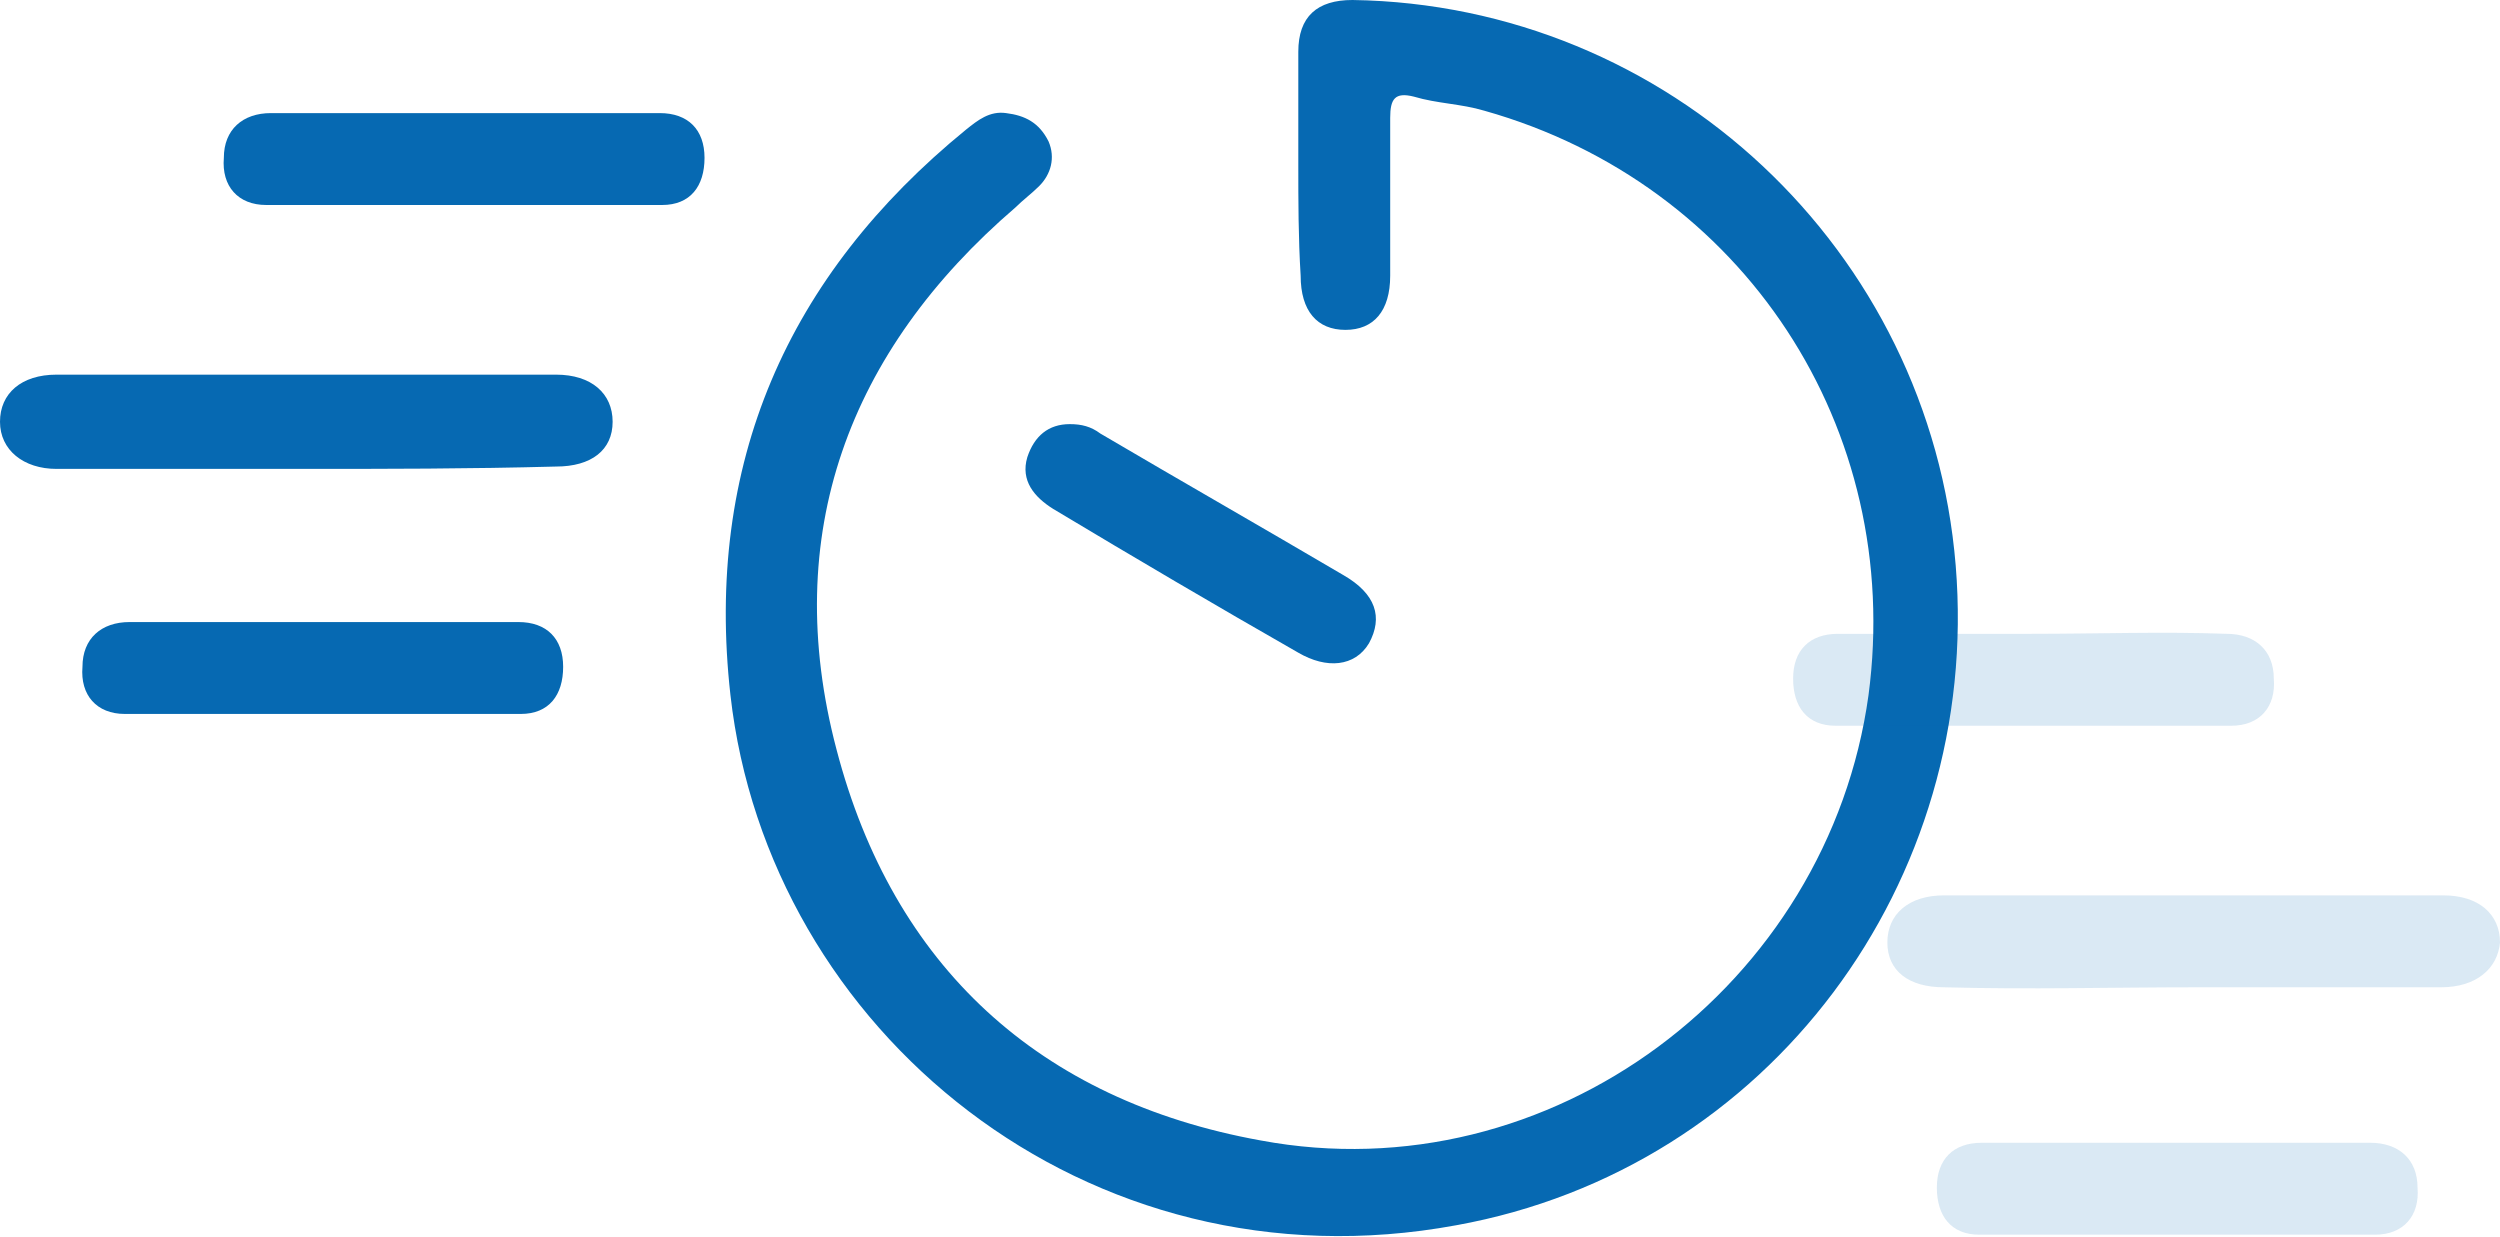 <?xml version="1.0" encoding="utf-8"?>
<!-- Generator: Adobe Illustrator 24.1.0, SVG Export Plug-In . SVG Version: 6.00 Build 0)  -->
<svg version="1.1" xmlns="http://www.w3.org/2000/svg" xmlns:xlink="http://www.w3.org/1999/xlink" x="0px" y="0px" width="106.1px"
	 height="52.5px" viewBox="0 0 106.1 52.5" style="enable-background:new 0 0 106.1 52.5;" xml:space="preserve">
<style type="text/css">
	.st0{display:none;}
	.st1{display:inline;}
	.st2{clip-path:url(#SVGID_2_);}
	.st3{clip-path:url(#SVGID_4_);fill:#0669B2;}
	.st4{opacity:0.15;clip-path:url(#SVGID_4_);}
	.st5{clip-path:url(#SVGID_6_);fill:#0669B2;}
	.st6{clip-path:url(#SVGID_8_);}
	.st7{clip-path:url(#SVGID_10_);fill:#0669B2;}
	.st8{opacity:0.15;clip-path:url(#SVGID_10_);}
	.st9{clip-path:url(#SVGID_12_);fill:#0669B2;}
	.st10{clip-path:url(#SVGID_14_);fill:#0669B2;}
	.st11{clip-path:url(#SVGID_16_);}
	.st12{clip-path:url(#SVGID_18_);fill:#0669B2;}
	.st13{opacity:0.15;clip-path:url(#SVGID_18_);}
	.st14{clip-path:url(#SVGID_20_);fill:#0669B2;}
	.st15{clip-path:url(#SVGID_22_);fill:#0669B2;}
	.st16{clip-path:url(#SVGID_24_);}
	.st17{opacity:0.15;clip-path:url(#SVGID_26_);}
	.st18{clip-path:url(#SVGID_28_);fill:#0669B2;}
	.st19{clip-path:url(#SVGID_30_);fill:#0669B2;}
	.st20{clip-path:url(#SVGID_32_);fill:#0669B2;}
	.st21{clip-path:url(#SVGID_34_);fill:#0669B2;}
	.st22{clip-path:url(#SVGID_36_);fill:#0669B2;}
	.st23{clip-path:url(#SVGID_38_);fill:#0669B2;}
	.st24{clip-path:url(#SVGID_40_);fill:#0669B2;}
	.st25{clip-path:url(#SVGID_42_);fill:#0669B2;}
	.st26{clip-path:url(#SVGID_26_);fill:#0669B2;}
	.st27{clip-path:url(#SVGID_44_);}
	.st28{opacity:0.15;clip-path:url(#SVGID_46_);}
	.st29{clip-path:url(#SVGID_48_);fill:#0669B2;}
	.st30{clip-path:url(#SVGID_50_);fill:#0669B2;}
	.st31{clip-path:url(#SVGID_44_);fill:none;stroke:#0669B2;stroke-width:2.397;stroke-miterlimit:10;}
	.st32{clip-path:url(#SVGID_52_);fill:#0669B2;}
	.st33{clip-path:url(#SVGID_54_);fill:#FFFFFF;}
	.st34{clip-path:url(#SVGID_54_);fill:none;stroke:#0669B2;stroke-width:2.397;stroke-miterlimit:10;}
	.st35{clip-path:url(#SVGID_54_);fill:#0669B2;}
	.st36{clip-path:url(#SVGID_54_);fill:none;stroke:#0669B2;stroke-width:0.3;stroke-miterlimit:10;}
	.st37{clip-path:url(#SVGID_44_);fill:#0669B2;}
	.st38{clip-path:url(#SVGID_56_);}
	.st39{clip-path:url(#SVGID_58_);fill:#0669B2;}
	.st40{opacity:0.15;clip-path:url(#SVGID_58_);}
	.st41{clip-path:url(#SVGID_60_);fill:#0669B2;}
	.st42{clip-path:url(#SVGID_62_);fill:#0669B2;}
	.st43{clip-path:url(#SVGID_64_);fill:#0669B2;}
	.st44{clip-path:url(#SVGID_66_);}
	.st45{clip-path:url(#SVGID_68_);fill:#0669B2;}
	.st46{opacity:0.15;clip-path:url(#SVGID_68_);}
	.st47{clip-path:url(#SVGID_70_);fill:#0669B2;}
	.st48{clip-path:url(#SVGID_72_);fill:#0669B2;}
	.st49{clip-path:url(#SVGID_74_);fill:#0669B2;}
</style>
<g id="international" class="st0">
	<g class="st1">
		<defs>
			<rect id="SVGID_1_" x="-2.3" y="-30.6" width="112.3" height="103.8"/>
		</defs>
		<clipPath id="SVGID_2_">
			<use xlink:href="#SVGID_1_"  style="overflow:visible;"/>
		</clipPath>
		<g class="st2">
			<defs>
				<rect id="SVGID_3_" x="-2.3" y="-30.6" width="112.3" height="103.8"/>
			</defs>
			<clipPath id="SVGID_4_">
				<use xlink:href="#SVGID_3_"  style="overflow:visible;"/>
			</clipPath>
			<path class="st3" d="M80.6,30.4c-3.3,1.1-5.9,2.8-8.3,5.1c1.3,0.8,2.7,1.2,4,1.7c0.4,0.2,0.6-0.1,0.7-0.4
				C77.9,34.6,79,32.5,80.6,30.4 M93.5,30.4c1.7,2.2,2.8,4.4,3.6,6.8c0.1,0.3,0.3,0.4,0.6,0.3c1.2-0.5,2.4-1,3.6-1.6
				c0.3-0.2,0.4-0.4,0.1-0.6C99.3,33.1,96.8,31.5,93.5,30.4 M102.2,64.3c-1.2-0.8-2.5-1.2-3.8-1.7c-0.7-0.3-1-0.2-1.3,0.6
				c-0.7,2.1-1.6,4-2.9,5.8c-0.2,0.2-0.5,0.4-0.4,0.8C97.1,68.6,99.8,66.8,102.2,64.3 M80.4,69.6c-1.6-2.1-2.8-4.4-3.6-6.9
				c-0.1-0.4-0.2-0.7-0.7-0.5c-1.3,0.5-2.5,1-3.7,1.7c-0.4,0.2-0.3,0.4-0.1,0.7C74.6,66.9,77.2,68.7,80.4,69.6 M85.9,34.4
				c0-1.1,0-2.2,0-3.3c0-0.5,0.3-1.2-0.2-1.4c-0.5-0.3-1,0.3-1.5,0.5c-0.2,0.1-0.3,0.2-0.4,0.3c-2.2,1.8-3.5,4.3-4.6,6.9
				c-0.2,0.6,0,0.7,0.6,0.9c1.8,0.4,3.6,0.7,5.4,0.9c0.7,0.1,0.8-0.2,0.8-0.8C85.9,37.1,85.9,35.7,85.9,34.4 M88.2,34.3
				c0,1.4,0,2.8,0,4.2c0,0.6,0.1,0.8,0.8,0.8c1.8-0.2,3.6-0.4,5.4-0.7c0.8-0.2,0.8-0.5,0.5-1.1c-0.7-2-1.8-3.8-3.1-5.5
				c-0.8-0.9-1.6-1.7-2.7-2.2c-0.6-0.3-0.9-0.2-0.9,0.6C88.3,31.7,88.2,33,88.2,34.3 M88.2,65.6c0,1.1,0,2.2,0,3.3
				c0,0.6-0.3,1.4,0.2,1.7c0.5,0.2,1.2-0.3,1.7-0.7c2.6-2,3.9-4.8,5-7.7c0.2-0.5-0.1-0.6-0.5-0.7c-1.9-0.5-3.8-0.8-5.7-0.9
				c-0.7,0-0.8,0.3-0.8,0.8C88.2,62.7,88.2,64.1,88.2,65.6 M85.9,65.5c0-1.5,0-3,0-4.5c0-0.5-0.1-0.8-0.7-0.7
				c-1.9,0.2-3.8,0.4-5.6,0.8c-0.8,0.2-0.8,0.5-0.6,1.1c0.7,2,1.7,3.9,3,5.7c0.8,1.1,1.8,2,3,2.5c0.7,0.3,1,0.2,0.9-0.6
				C85.9,68.4,85.9,67,85.9,65.5 M81.5,51.3c-1.2,0-2.4,0-3.6,0c-0.5,0-0.7,0.1-0.7,0.7c0,2.2,0.4,4.4,0.8,6.6
				c0.1,0.4,0.2,0.7,0.7,0.5c2.1-0.6,4.3-0.9,6.5-0.9c0.6,0,0.7-0.4,0.7-0.9c0-1.7,0-3.4,0-5.1c0-0.6-0.2-0.9-0.8-0.9
				C83.9,51.3,82.7,51.3,81.5,51.3 M92.6,51.3c-1.2,0-2.4,0-3.6,0c-0.5,0-0.8,0.2-0.8,0.7c0,1.8,0,3.6,0,5.5c0,0.5,0.2,0.7,0.7,0.7
				c2.1,0.1,4.3,0.5,6.3,1.1c0.5,0.2,0.8,0,0.9-0.5c0.5-2.2,0.7-4.4,0.9-6.7c0-0.6-0.2-0.8-0.7-0.7C95,51.3,93.8,51.3,92.6,51.3
				 M81.5,49c1.2,0,2.4,0,3.6,0c0.6,0,0.8-0.2,0.8-0.8c0-2,0-3.9,0-5.9c0-0.6-0.2-0.8-0.8-0.9c-2.1-0.1-4.1-0.5-6.1-1
				c-0.5-0.1-0.7,0-0.8,0.5c-0.6,2.4-0.9,4.8-1,7.3c0,0.6,0.2,0.7,0.7,0.7C79.1,49,80.3,49,81.5,49 M92.6,48.9c1.2,0,2.4,0,3.6,0
				c0.4,0,0.8,0,0.7-0.6c-0.2-2.5-0.4-4.9-1-7.3c-0.1-0.3-0.2-0.5-0.6-0.4c-2.2,0.5-4.4,0.8-6.6,0.9c-0.5,0-0.6,0.3-0.6,0.8
				c0,2,0,3.9,0,5.9c0,0.7,0.3,0.8,0.8,0.8C90.2,48.9,91.4,48.9,92.6,48.9 M70.7,51.3c-1.1,0-2.1,0-3.2,0c-0.8,0-1.1,0.2-1,1
				c0.3,3.6,1.7,6.8,3.6,9.7c0.3,0.4,0.5,0.4,0.9,0.2c1.3-0.8,2.7-1.5,4.1-2c0.6-0.2,0.8-0.5,0.7-1.2c-0.5-2.3-0.8-4.6-0.9-7
				c0-0.6-0.3-0.8-0.8-0.8C73,51.3,71.8,51.3,70.7,51.3 M107.7,52.2c0.2-0.7-0.2-0.8-0.7-0.8c-2.3,0-4.6,0-6.8,0
				c-0.6,0-0.9,0.2-0.9,0.8c0,2.4-0.4,4.8-0.9,7.2c-0.1,0.6,0,0.8,0.6,1c1.5,0.5,2.9,1,4.2,1.8c0.5,0.3,0.8,0.2,1.1-0.3
				C106.2,58.9,107.3,55.7,107.7,52.2 M103.4,48.9c1.2,0,2.4,0,3.5,0c0.5,0,0.8-0.1,0.7-0.7c-0.4-3.8-1.6-7.3-3.9-10.4
				c-0.2-0.3-0.4-0.6-0.8-0.3c-1.4,0.9-2.9,1.5-4.5,2.1c-0.4,0.1-0.5,0.3-0.4,0.7c0.6,2.6,1,5.3,1,7.9c0,0.5,0.2,0.7,0.7,0.7
				C101.1,48.9,102.3,48.9,103.4,48.9 M70.5,48.9c1.2,0,2.4,0,3.6,0c0.5,0,0.7-0.2,0.8-0.7c0.1-2.6,0.4-5.2,1.1-7.7
				c0.2-0.7,0-1-0.6-1.2c-1.4-0.4-2.7-1-3.9-1.7c-0.6-0.3-0.8-0.2-1.2,0.3c-2.2,3.1-3.4,6.5-3.9,10.2c-0.1,0.6,0.1,0.8,0.7,0.8
				C68.3,48.9,69.4,48.9,70.5,48.9 M64.1,50.1c0-12.7,10.3-23,23-23c12.7,0,23,10.4,23,23.1c0,12.6-10.4,23-23,23
				C74.4,73.1,64.1,62.8,64.1,50.1"/>
			<path class="st3" d="M37.2,34c0-12.2,0-24.5,0-36.7c0-1.9,0.4-2.3,2.2-2.3c15.3,0,30.7,0,46,0c1,0,1.7,0.3,2.4,1
				c4.1,4.1,8.3,8.2,12.5,12.3c0.8,0.8,1.1,1.5,1.1,2.6c-0.1,4.1,0,8.2,0,12.3c0,1.3-0.5,1.9-1.5,2c-1,0-1.5-0.7-1.5-1.9
				c0-3.9,0-7.8,0-11.7c0-0.6-0.1-1.1-0.6-1.6c-3.8-3.8-7.6-7.5-11.4-11.3C85.8-1.8,85.3-2,84.7-2c-14.5,0-29,0-43.4,0
				c-0.9,0-1.1,0.3-1.1,1.1c0,23.3,0,46.6,0,69.9c0,0.9,0.2,1.2,1.2,1.2c8.2,0,16.4,0,24.7,0c0.5,0,0.9,0,1.4,0.1
				c0.8,0.2,1.1,0.7,1.1,1.5c0,0.8-0.5,1.1-1.2,1.3c-0.3,0-0.6,0-0.9,0c-9,0-18,0-27,0c-1.8,0-2.2-0.4-2.2-2.2
				C37.2,58.6,37.2,46.3,37.2,34"/>
			<path class="st3" d="M65.1,11.2c-5.2,0-10.4,0-15.7,0c-1.1,0-1.9-0.7-1.9-1.7c0-0.9,0.8-1.6,1.9-1.7c0.2,0,0.5,0,0.8,0
				c3.6,0,7.1,0,10.7,0c6.4,0,12.9,0,19.3,0c0.4,0,0.7,0,1.1,0c0.9,0.2,1.4,0.8,1.4,1.8c-0.1,0.9-0.6,1.5-1.6,1.6
				c-0.4,0-0.7,0-1.1,0C75,11.2,70.1,11.2,65.1,11.2"/>
			<path class="st3" d="M65,17.4c5,0,9.9,0,14.9,0c0.4,0,0.8,0,1.2,0.1c0.8,0.1,1.3,0.7,1.4,1.4c0.1,0.8-0.2,1.5-1.1,1.8
				c-0.4,0.1-0.8,0.2-1.2,0.2c-10.2,0-20.4,0-30.7,0c-0.3,0-0.6,0-1-0.1c-0.9-0.2-1.3-0.9-1.2-1.8c0.1-0.8,0.6-1.4,1.4-1.5
				c0.4-0.1,0.8,0,1.2,0C55,17.4,60,17.4,65,17.4"/>
			<path class="st3" d="M58.6,27.1c2.8,0,5.5,0,8.3,0c0.5,0,0.9,0,1.4,0.1c0.8,0.2,1.3,0.8,1.3,1.6c0,0.8-0.4,1.4-1.2,1.6
				c-0.4,0.1-0.8,0.1-1.3,0.1c-5.7,0-11.4,0-17.1,0c-1.6,0-2.5-0.6-2.5-1.8c0-1.1,0.9-1.7,2.5-1.7C52.9,27.1,55.8,27.1,58.6,27.1"/>
			<path class="st3" d="M54.9,40.8c-1.8,0-3.6,0-5.5,0c-1.2,0-1.9-0.6-2-1.6c0-1,0.7-1.8,2-1.8c3.7,0,7.4,0,11.1,0
				c1.2,0,1.9,0.7,1.9,1.7c0,1-0.7,1.7-1.9,1.7C58.7,40.8,56.8,40.8,54.9,40.8"/>
			<g class="st4">
				<g>
					<defs>
						<rect id="SVGID_5_" x="-27.6" y="-47.4" width="125.2" height="124.9"/>
					</defs>
					<clipPath id="SVGID_6_">
						<use xlink:href="#SVGID_5_"  style="overflow:visible;"/>
					</clipPath>
					<path class="st5" d="M9.4,24.4c1.4,0.5,2.1,2,1.6,3.3c-0.5,1.3-1.9,1.9-3.2,1.5c-1.4-0.5-2.1-2-1.6-3.3
						C6.7,24.5,8.1,23.9,9.4,24.4 M58.5,2C59,0.7,60.4,0,61.8,0.5c1.4,0.5,2.1,2,1.6,3.3c-0.5,1.3-1.9,1.9-3.2,1.5
						C58.8,4.8,58.1,3.3,58.5,2 M0.6,2c0.9-2.6,3.8-4,6.5-3c2.7,1,4.2,4,3.3,6.7C9.4,8.3,6.5,9.6,3.8,8.6C1.1,7.6-0.3,4.7,0.6,2
						 M22.3-21.1c-1,2.6-3.9,3.9-6.5,2.9c-2.7-1-4.1-4-3.2-6.6c0.9-2.7,3.9-4,6.6-2.9C21.8-26.7,23.3-23.6,22.3-21.1 M44.8,45.8
						c0.9-2.7,3.9-4,6.6-3c2.7,1,4.1,4,3.2,6.6c-0.9,2.6-3.8,4-6.5,3C45.4,51.4,43.9,48.5,44.8,45.8 M42.1,17.7
						c-1.4,4-5.9,5.9-9.9,4.3c-4-1.6-6.1-6.1-4.7-10c1.4-4,5.8-5.9,9.9-4.3C41.4,9.2,43.5,13.7,42.1,17.7 M23.9,12.1
						c0.6,0.2,0.8,0.5,0.7,1.1c-0.2,1.3-0.1,2.6,0.3,3.9c0.2,0.6,0.1,0.9-0.5,1.1c-3.7,1.6-7.3,3.3-11,5c-0.6,0.3-1,0.2-1.5-0.2
						c-1.8-1.6-4.5-1.8-6.4-0.3C3.5,24,2.9,26.7,4,28.9c1.1,2.2,3.6,3.4,5.9,2.9c2.3-0.5,3.9-2.7,3.8-5.1c0-0.6,0.1-0.9,0.7-1.2
						c3.7-1.6,7.3-3.3,11-5c0.6-0.3,0.9-0.2,1.4,0.4c2.8,3.5,6.3,4.8,10.6,4c0.6-0.1,0.9,0,1.2,0.6c2.3,4.9,4.7,9.7,7.1,14.5
						c0.3,0.6,0.2,0.9-0.3,1.2c-1.9,1.2-3,3-3.3,5.3c-0.5,4.3,2.9,8.4,7.3,8.8c4.4,0.4,8.2-3,8.1-7.4c-0.1-4.5-3.8-8.1-8.2-7.9
						c-0.6,0-0.9-0.1-1.1-0.6c-2.4-5-4.8-10-7.3-15c-0.2-0.5-0.2-0.8,0.2-1.1c3.5-2.7,4.7-6.2,3.7-10.6c-0.1-0.5-0.1-0.8,0.4-1
						c3.8-1.7,7.6-3.4,11.4-5.2c0.4-0.2,0.6-0.2,1,0.2C57.9,7,58.4,7.4,59,7.6c2.1,0.9,4.6,0.4,5.9-1.3c1.5-1.8,1.5-4.2,0.2-6.2
						c-1.3-1.9-3.7-2.7-5.8-2.1c-2.2,0.7-3.6,2.7-3.4,5c0,0.6-0.1,0.9-0.6,1.1c-3.7,1.7-7.4,3.3-11.1,5c-0.6,0.3-0.9,0.2-1.3-0.3
						c-2.8-3.5-6.4-4.9-10.6-4C31.5,5,31.3,4.8,31,4.2c-3.1-6.5-6.3-13-9.4-19.4c-0.3-0.6-0.3-0.9,0.3-1.3c3-1.9,4.1-5.8,2.7-9.2
						c-1.5-3.4-5.1-5.5-8.6-4.8c-4,0.7-6.6,4.3-6.1,8.3c0.5,4.1,4.1,7.1,8.2,7c0.4,0,0.8-0.1,1,0.5C22.3-8,25.5-1.3,28.8,5.5
						c0.2,0.5,0.2,0.7-0.2,1c-1.1,0.8-2,1.7-2.7,2.9c-0.3,0.5-0.6,0.6-1.2,0.4C21.1,8.3,17.5,7,13.8,5.6c-0.6-0.2-0.7-0.5-0.7-1.1
						c0.3-3.8-2.5-7.4-6.3-8.3C3.1-4.5-0.8-2.4-1.9,1.2c-1.1,3.6,0.6,7.7,4.1,9.5c3.4,1.7,7.5,0.7,9.7-2.3C12.2,7.9,12.4,7.8,13,8
						c1.8,0.7,3.6,1.4,5.4,2.1C20.2,10.7,22,11.4,23.9,12.1"/>
				</g>
			</g>
		</g>
	</g>
</g>
<g id="quality" class="st0">
	<g class="st1">
		<defs>
			<rect id="SVGID_7_" x="-1.9" y="-31.3" width="111.6" height="105.1"/>
		</defs>
		<clipPath id="SVGID_8_">
			<use xlink:href="#SVGID_7_"  style="overflow:visible;"/>
		</clipPath>
		<g class="st6">
			<defs>
				<rect id="SVGID_9_" x="-1.9" y="-31.3" width="111.6" height="105.1"/>
			</defs>
			<clipPath id="SVGID_10_">
				<use xlink:href="#SVGID_9_"  style="overflow:visible;"/>
			</clipPath>
			<path class="st7" d="M53.4,62.6c0-1.9,0-3.8,0-5.8c0-1-0.2-1.4-1.3-1c-7.3,2.3-14.6,2.3-21.8,0c-1-0.3-1.3-0.1-1.3,0.9
				c0,3.8,0.1,7.6,0,11.3c0,1.4,0.5,1.4,1.6,1c3-1.1,6-2,9.1-3.1c1.1-0.4,2-0.4,3.1,0c3.1,1.1,6.2,2.1,9.4,3.2
				c1,0.3,1.4,0.2,1.3-0.9C53.4,66.4,53.4,64.5,53.4,62.6 M25.4,63.3c0-2.6,0-5.2,0-7.8c0-1.1-0.3-1.7-1.3-2.3
				c-13-7.5-19.4-18.8-18.9-33.8c0.3-8.3,3.5-15.5,8.9-21.8c0.8-0.9,1.7-1.4,2.8-0.5c1,0.9,0.7,1.9-0.1,2.8c-4,4.6-6.5,9.8-7.6,15.8
				c-3,17.3,8.1,33.9,25.2,37.6c18.5,4,36.5-8.7,38.9-27.5c1.6-12.6-2.8-23.1-13-30.6c-10.5-7.7-22-8.4-33.9-2.9
				c-0.7,0.3-1.3,0.7-2.1,0.4c-0.7-0.2-1.1-0.7-1.2-1.4c-0.2-0.9,0.4-1.5,1.1-1.9c2.9-1.6,5.9-2.7,9.1-3.3
				c20.3-4.2,39.4,8.7,43.2,29.1c2.7,14.6-4.6,30.2-17.9,37.6c-1.5,0.8-2,1.7-1.9,3.3c0.1,5,0,9.9,0,14.9c0,2.6-0.9,3.3-3.3,2.4
				c-3.7-1.2-7.4-2.5-11-3.8c-0.9-0.3-1.7-0.4-2.6,0c-3.8,1.3-7.5,2.6-11.3,3.9c-2.2,0.7-3.1,0-3.1-2.3
				C25.4,68.6,25.4,65.9,25.4,63.3"/>
			<path class="st7" d="M41.2,45.1c13.1-0.1,23.7-10.7,23.6-23.8c0-13.1-10.6-23.7-23.7-23.7c-13.1,0-23.8,10.7-23.7,24
				C17.6,34.6,28.3,45.2,41.2,45.1 M41.2-5.9c15,0,27.2,12.3,27.2,27.3c0,15-12.2,27.3-27.3,27.3c-15.1,0-27.4-12.3-27.3-27.4
				C14,6.2,26.2-6,41.2-5.9"/>
			<path class="st7" d="M41.2,7.7c-1.2,2.2-2.3,3.9-3.2,5.8c-0.6,1.4-1.6,2-3,2.2c-2.1,0.3-4.1,0.8-6.5,1.3c1.6,1.7,2.9,3.3,4.4,4.7
				c1.3,1.2,1.5,2.4,1.2,4c-0.3,1.7-0.4,3.4-0.7,5.1c-0.1,0.9,0.2,1,0.9,0.7c1.7-0.8,3.4-1.5,5-2.4c1.2-0.6,2.3-0.6,3.5,0
				c1.9,1,3.9,1.8,6.1,2.9c-0.3-2.5-0.5-4.7-0.9-6.8c-0.2-1.3,0-2.3,1-3.2c1.3-1.3,2.5-2.6,3.7-4c0.3-0.3,0.8-0.5,0.6-1
				c-0.1-0.4-0.6-0.3-1-0.4c-1.7-0.3-3.4-0.7-5.2-1c-1.3-0.2-2.2-0.7-2.8-2C43.5,11.8,42.4,9.9,41.2,7.7 M29.5,33.7
				c0.3-2.1,0.6-4.8,1-7.4c0.2-1.3-0.1-2.2-1-3.1c-1.9-1.8-3.6-3.8-5.4-5.7c-1.6-1.7-1.1-3,1.1-3.5c2.8-0.6,5.5-1.2,8.3-1.6
				c0.9-0.2,1.4-0.5,1.8-1.3c1.3-2.5,2.7-4.9,4-7.3c0.4-0.8,0.9-1.5,1.9-1.5c1,0,1.5,0.7,1.9,1.5c1.4,2.5,2.7,4.9,4.1,7.4
				c0.4,0.7,0.9,1.1,1.7,1.2c2.7,0.5,5.3,1,8,1.5c0.9,0.2,1.9,0.4,2.3,1.5c0.3,1-0.4,1.7-1,2.4c-1.8,1.9-3.5,3.9-5.4,5.7
				c-0.8,0.8-1,1.6-0.9,2.7c0.4,2.7,0.7,5.4,1,8.1c0.2,2-1,3-2.8,2.2c-2.6-1.2-5.2-2.4-7.8-3.7c-0.8-0.4-1.5-0.4-2.3,0
				c-2.5,1.2-5.1,2.5-7.7,3.6C30.4,37.3,29.3,36.4,29.5,33.7"/>
			<g class="st8">
				<g>
					<defs>
						<rect id="SVGID_11_" x="51.8" y="-24" width="67.9" height="54.7"/>
					</defs>
					<clipPath id="SVGID_12_">
						<use xlink:href="#SVGID_11_"  style="overflow:visible;"/>
					</clipPath>
					<path class="st9" d="M85.7-9.1c-1.6,2.9-3,5.3-4.2,7.7c-0.9,1.8-2.1,2.6-4.1,2.9c-2.8,0.4-5.5,1.1-8.6,1.7
						c2.1,2.3,3.9,4.4,5.9,6.3c1.7,1.6,2,3.3,1.6,5.4c-0.4,2.2-0.5,4.5-0.9,6.7c-0.2,1.2,0.2,1.4,1.3,0.9c2.2-1.1,4.5-2,6.7-3.2
						c1.6-0.9,3-0.8,4.6,0c2.5,1.3,5.2,2.5,8.2,3.8c-0.4-3.3-0.7-6.2-1.2-9c-0.3-1.7,0.1-3,1.3-4.2c1.7-1.7,3.3-3.5,4.9-5.3
						c0.4-0.4,1.1-0.7,0.8-1.3c-0.2-0.5-0.8-0.4-1.3-0.5c-2.3-0.4-4.6-0.9-6.9-1.3c-1.7-0.3-3-1-3.8-2.7C88.9-3.7,87.3-6.2,85.7-9.1
						 M70.2,25.5c0.4-2.8,0.8-6.3,1.3-9.8c0.3-1.7-0.1-2.9-1.4-4.2c-2.5-2.4-4.8-5.1-7.2-7.6c-2.1-2.2-1.5-4,1.5-4.6
						c3.7-0.8,7.4-1.5,11.1-2.2c1.2-0.2,1.9-0.7,2.4-1.8c1.7-3.3,3.5-6.5,5.3-9.7c0.6-1,1.1-2,2.5-2c1.4,0,2,0.9,2.5,1.9
						c1.8,3.3,3.7,6.6,5.4,9.9c0.5,1,1.2,1.5,2.3,1.6c3.6,0.6,7.1,1.3,10.7,2c1.3,0.2,2.6,0.5,3,2c0.4,1.4-0.6,2.2-1.4,3.1
						c-2.4,2.5-4.7,5.1-7.1,7.6c-1.1,1.1-1.3,2.2-1.1,3.6c0.5,3.6,0.9,7.2,1.4,10.8c0.3,2.7-1.3,4-3.7,2.9
						c-3.5-1.6-6.9-3.3-10.4-4.9c-1-0.5-1.9-0.5-3,0c-3.4,1.7-6.8,3.3-10.2,4.8C71.4,30.2,69.9,29.1,70.2,25.5"/>
				</g>
			</g>
			<g class="st8">
				<g>
					<defs>
						<rect id="SVGID_13_" x="-11.9" y="-39.1" width="51.4" height="38.9"/>
					</defs>
					<clipPath id="SVGID_14_">
						<use xlink:href="#SVGID_13_"  style="overflow:visible;"/>
					</clipPath>
					<path class="st10" d="M13.8-26.6c-1,1.9-2,3.4-2.8,5.1c-0.6,1.2-1.4,1.7-2.7,1.9c-1.8,0.3-3.6,0.7-5.7,1.1
						c1.4,1.5,2.6,2.9,3.9,4.1c1.1,1,1.3,2.1,1,3.5c-0.3,1.5-0.4,3-0.6,4.4C7-5.6,7.2-5.5,7.9-5.8c1.5-0.7,3-1.3,4.4-2.1
						c1.1-0.6,2-0.6,3,0C17-7,18.7-6.3,20.7-5.4c-0.3-2.2-0.5-4.1-0.8-5.9c-0.2-1.1,0-2,0.9-2.8c1.1-1.1,2.2-2.3,3.2-3.5
						c0.2-0.3,0.7-0.5,0.5-0.9c-0.1-0.3-0.5-0.3-0.9-0.3c-1.5-0.3-3-0.6-4.5-0.8c-1.1-0.2-1.9-0.6-2.5-1.7
						C15.9-23.1,14.9-24.7,13.8-26.6 M3.6-3.9c0.2-1.8,0.5-4.2,0.8-6.5c0.2-1.1-0.1-1.9-0.9-2.7c-1.6-1.6-3.1-3.3-4.7-5
						c-1.4-1.4-1-2.6,1-3c2.4-0.5,4.8-1,7.3-1.4c0.8-0.1,1.2-0.5,1.6-1.2c1.1-2.1,2.3-4.2,3.5-6.4c0.4-0.7,0.7-1.3,1.7-1.3
						c0.9,0,1.3,0.6,1.7,1.3c1.2,2.2,2.4,4.3,3.6,6.5c0.3,0.6,0.8,1,1.5,1.1c2.3,0.4,4.7,0.9,7,1.3c0.8,0.2,1.7,0.3,2,1.3
						c0.3,0.9-0.4,1.5-0.9,2.1c-1.6,1.7-3.1,3.4-4.7,5c-0.7,0.7-0.9,1.4-0.7,2.4c0.3,2.3,0.6,4.7,0.9,7.1c0.2,1.7-0.8,2.6-2.4,1.9
						c-2.3-1-4.5-2.1-6.8-3.2c-0.7-0.3-1.3-0.4-2,0c-2.2,1.1-4.4,2.1-6.7,3.2C4.4-0.8,3.5-1.5,3.6-3.9"/>
				</g>
			</g>
		</g>
	</g>
</g>
<g id="coach" class="st0">
	<g class="st1">
		<defs>
			<rect id="SVGID_15_" x="-32" y="-43.1" width="173" height="117"/>
		</defs>
		<clipPath id="SVGID_16_">
			<use xlink:href="#SVGID_15_"  style="overflow:visible;"/>
		</clipPath>
		<g class="st11">
			<defs>
				<rect id="SVGID_17_" x="-32" y="-43.1" width="173" height="117"/>
			</defs>
			<clipPath id="SVGID_18_">
				<use xlink:href="#SVGID_17_"  style="overflow:visible;"/>
			</clipPath>
			<path class="st12" d="M124.6,19.4v27.8c0,0.8-0.1,1.7-0.5,2.5c-0.8,1.5-2.1,2.2-3.8,2.2c-12.2,0-24.4,0-36.6,0
				c-0.2,0-0.6,0-0.7,0c0-0.1,0-0.4,0-0.7c0-0.9-0.1-1.7-0.4-2.6c-0.1-0.2,0-0.3,0-0.3c0,0,0.1-0.1,0.3,0c0.2,0,0.4,0,0.5,0l35.7,0
				c1.7,0,1.9-0.2,1.9-1.8V10.1c0-0.3,0-0.7,0-1c0-0.7-0.4-1.1-1.1-1.1c-0.3,0-0.6,0-0.8,0H71.8c-1.6,0-1.8,0.2-1.8,1.8V42
				c0,0.2,0,0.8-0.1,0.9c-0.1,0.1-0.7,0-0.9,0c-0.6-0.1-1.2-0.2-1.8-0.2l-0.3,0c-0.4-0.1-0.6-0.2-0.5-0.7c0-0.2,0-0.4,0-0.6V41
				c0-2.9,0-5.9,0-8.8c0-7.6,0-15.4,0-23.1c0-1.5,0.4-2.7,1.3-3.5c0.8-0.8,2.1-1.3,3.5-1.3c3,0,6,0,8.9,0c1.3,0,2.6,0,3.9,0h16.4
				c6.4,0,12.8,0,19.2,0c0.7,0,1.5,0,2.3,0.3c1.6,0.6,2.7,2,2.8,3.7c0,0.2,0,0.4,0,0.6L124.6,19.4z"/>
			<path class="st12" d="M113.9,17.6c-0.1,0.8-0.7,1.5-1.6,1.5c-0.3,0-0.6,0-0.9,0H91.1c-4,0-7.9,0-11.9,0h0c-1,0-1.6-0.3-1.9-1
				c-0.2-0.5-0.3-1-0.1-1.5c0.2-0.5,0.6-0.8,1.1-1c0.5-0.1,1.1-0.2,1.5-0.2H111c0.6,0,1.1,0,1.5,0.2C113.5,16,114,16.6,113.9,17.6"
				/>
			<path class="st12" d="M113.5,40.2c-0.3,0.4-0.8,0.6-1.4,0.6c-0.9,0-1.8,0-2.7,0H99.2c-2.3,0-4.6,0-7,0c-1.1,0-1.7-0.3-2-1
				c-0.2-0.4-0.3-0.9-0.2-1.4c0.1-0.5,0.5-0.8,0.9-1c0.4-0.2,0.8-0.2,1.3-0.2h5.7c4.5,0,9.1,0,13.6,0c0.9,0,2,0.3,2.2,1.6
				C113.9,39.3,113.8,39.8,113.5,40.2"/>
			<path class="st12" d="M113.9,28.4c-0.1,0.9-0.7,1.5-1.6,1.6c-0.3,0-0.5,0-0.8,0H92.1c-0.9,0-1.4-0.2-1.8-0.8
				c-0.3-0.5-0.4-1.1-0.2-1.6c0.2-0.5,0.6-0.9,1.2-1.1c0.4-0.1,0.8-0.1,1.3-0.1h3.5c5.1,0,10.2,0,15.2,0c0.5,0,0.9,0,1.2,0.1
				C113.4,26.7,114,27.5,113.9,28.4"/>
			<path class="st12" d="M43.2,28.2c-4.6,0-8.3-3.7-8.3-8.3c0-4.6,3.7-8.3,8.3-8.3c4.6,0,8.3,3.7,8.3,8.3
				C51.5,24.5,47.8,28.2,43.2,28.2 M43.2,8.5c-6.3,0-11.5,5.1-11.5,11.5c0,6.3,5.1,11.5,11.5,11.5c6.3,0,11.5-5.1,11.5-11.5
				C54.7,13.6,49.6,8.5,43.2,8.5"/>
			<path class="st12" d="M74.3,57.8L74.3,57.8c-0.5,0.8-1.3,1.3-2.3,1.3c-0.5,0-0.9-0.1-1.4-0.4L54.4,49l0.9,3.7
				c1.7,6.8,1.9,14,1.9,17.7v0.4l-29.7-0.2l0-0.4c-0.1-5.1,0-22.3,6.9-29.6c2.1-2.2,4.6-3.3,7.6-3.3c1.8,0,3.4,0.4,4.9,1.2l0.2,0.1
				l0.2,0.1c0.2,0.1,0.4,0.1,0.6,0.3l25.6,15.4c0.6,0.4,1,0.9,1.2,1.6C74.7,56.5,74.6,57.2,74.3,57.8 M84,28.2
				c-0.2-0.4-0.5-0.7-0.9-0.9c-0.2-0.1-0.4-0.1-0.6-0.1c-0.2,0-0.4,0-0.6,0.1c-0.4,0.2-0.7,0.5-0.9,0.9l-8.9,21.6L49.4,36.1
				c-0.4-0.2-0.7-0.4-1.1-0.5c-1.9-1-4-1.5-6.3-1.5c-3.9,0-7.2,1.5-9.9,4.3c-9.1,9.7-7.7,32.8-7.7,33.8l0.1,1.5l35.8,0.2l0.1-1.5
				c0-0.3,0.3-7.8-1.1-16.1l-0.1-0.8l9.9,5.9c0.9,0.5,1.9,0.8,3,0.8c2,0,3.9-1.1,5-2.8c0.8-1.3,1-2.9,0.7-4.4
				c-0.4-1.4-1.2-2.7-2.5-3.5l-0.3-0.2l9.1-22C84.1,29,84.1,28.6,84,28.2"/>
			<g class="st13">
				<g>
					<defs>
						<rect id="SVGID_19_" x="-46.7" y="-28.5" width="86.1" height="62.1"/>
					</defs>
					<clipPath id="SVGID_20_">
						<use xlink:href="#SVGID_19_"  style="overflow:visible;"/>
					</clipPath>
					<path class="st14" d="M3.9,22.8c0.2,0,0.5,0.1,0.7,0.2c3.1,1.7,6.5,3.4,9.3,4.7c-1.3-2.1-2.2-4.4-2.6-6.5
						c-0.1-0.6,0.2-1.3,0.7-1.6c6.2-3.6,9.7-9.1,9.7-14.9c0-10.4-11.4-18.9-25.4-18.9S-29-5.8-29,4.7s11.4,18.9,25.4,18.9
						c2.4,0,4.9-0.3,7.2-0.8C3.7,22.8,3.8,22.8,3.9,22.8 M18.5,32.7c-0.1,0-0.3,0-0.4-0.1c-2.5-0.8-8.8-3.7-14.4-6.8
						c-2.4,0.5-4.9,0.7-7.3,0.7C-19.3,26.6-32,16.8-32,4.7s12.7-21.9,28.3-21.9S24.6-7.4,24.6,4.7c0,6.6-3.7,12.7-10.3,16.9
						c0.8,3,2.7,6.2,5.2,8.5c0.5,0.5,0.6,1.2,0.2,1.8C19.5,32.4,19,32.7,18.5,32.7"/>
					<path class="st14" d="M-11,5.2c0-1.8-1.4-3.2-3.2-3.2s-3.2,1.5-3.2,3.2c0,1.8,1.4,3.2,3.2,3.2S-11,7-11,5.2"/>
					<path class="st14" d="M0.3,5.2c0-1.8-1.4-3.2-3.2-3.2s-3.2,1.5-3.2,3.2c0,1.8,1.4,3.2,3.2,3.2S0.3,7,0.3,5.2"/>
					<path class="st14" d="M11,5.2c0-1.8-1.4-3.2-3.2-3.2C6,1.9,4.6,3.4,4.6,5.2C4.6,7,6,8.4,7.8,8.4C9.6,8.4,11,7,11,5.2"/>
				</g>
			</g>
			<g class="st13">
				<g>
					<defs>
						<rect id="SVGID_21_" x="41.9" y="-54.4" width="113.9" height="87.3"/>
					</defs>
					<clipPath id="SVGID_22_">
						<use xlink:href="#SVGID_21_"  style="overflow:visible;"/>
					</clipPath>
					<path class="st15" d="M87.6,17.1c-0.4,0-0.7,0.1-1.1,0.3c-4.6,2.6-9.6,5.1-13.8,7.1c1.9-3.2,3.3-6.6,3.9-9.8
						c0.2-0.9-0.2-1.9-1-2.4C66.4,6.8,61.1-1.4,61.1-10.2c0-15.7,17-28.5,37.8-28.5s37.8,12.8,37.8,28.5c0,15.7-17,28.5-37.8,28.5
						c-3.6,0-7.3-0.4-10.8-1.2C88,17.1,87.8,17.1,87.6,17.1 M65.9,32c0.2,0,0.4,0,0.7-0.1c3.8-1.2,13.2-5.6,21.4-10.2
						c3.6,0.7,7.2,1.1,10.9,1.1c23.3,0,42.2-14.8,42.2-33c0-18.2-18.9-33-42.2-33s-42.2,14.8-42.2,33c0,10,5.6,19.1,15.3,25.4
						c-1.2,4.5-4.1,9.3-7.7,12.9c-0.7,0.7-0.9,1.9-0.4,2.8C64.4,31.6,65.1,32,65.9,32"/>
					<path class="st15" d="M109.8-9.4c0-2.7,2.1-4.9,4.8-4.9c2.6,0,4.8,2.2,4.8,4.9c0,2.7-2.1,4.9-4.8,4.9
						C111.9-4.5,109.8-6.7,109.8-9.4"/>
					<path class="st15" d="M93-9.4c0-2.7,2.1-4.9,4.8-4.9c2.6,0,4.8,2.2,4.8,4.9c0,2.7-2.1,4.9-4.8,4.9C95.1-4.5,93-6.7,93-9.4"/>
					<path class="st15" d="M77-9.4c0-2.7,2.1-4.9,4.8-4.9c2.6,0,4.8,2.2,4.8,4.9c0,2.7-2.1,4.9-4.8,4.9C79.2-4.5,77-6.7,77-9.4"/>
				</g>
			</g>
		</g>
	</g>
</g>
<g id="laptop" class="st0">
	<g class="st1">
		<defs>
			<rect id="SVGID_23_" x="-11" y="-13" width="134" height="77.8"/>
		</defs>
		<clipPath id="SVGID_24_">
			<use xlink:href="#SVGID_23_"  style="overflow:visible;"/>
		</clipPath>
		<g class="st16">
			<defs>
				<rect id="SVGID_25_" x="-11" y="-13" width="134" height="77.8"/>
			</defs>
			<clipPath id="SVGID_26_">
				<use xlink:href="#SVGID_25_"  style="overflow:visible;"/>
			</clipPath>
			<g class="st17">
				<g>
					<defs>
						<rect id="SVGID_27_" x="-20" y="-20" width="50.1" height="17.8"/>
					</defs>
					<clipPath id="SVGID_28_">
						<use xlink:href="#SVGID_27_"  style="overflow:visible;"/>
					</clipPath>
					<path class="st18" d="M6.3-13c-0.6,0-1.3,0-2,0.1c-0.5,0-1.1,0.1-1.6,0.1c-0.3,0-0.5,0.1-0.8,0.2c-4.6,0.9-8.6,3-12,6.3
						c-0.3,0.3-0.5,0.6-0.7,0.9c-0.4,0.6-0.3,1.3,0.2,1.8c0.3,0.3,0.7,0.5,1.1,0.5c0.3,0,0.5-0.1,0.7-0.2c0.3-0.2,0.6-0.5,0.9-0.7
						c0.7-0.7,1.5-1.3,2.3-1.9C-1.9-8.7,2-9.9,6.4-9.9c0.4,0,0.9,0,1.3,0c3.6,0.2,6.9,1.5,9.9,3.6c0.5,0.4,1.1,0.7,1.7,0.9
						c0.1,0,0.3,0.1,0.4,0.1c0.5,0,0.9-0.2,1.2-0.7c0.4-0.6,0.3-1.3-0.1-1.8c-0.5-0.5-1-0.9-1.6-1.3C15.2-11.6,10.9-13,6.3-13"/>
				</g>
			</g>
			<g class="st17">
				<g>
					<defs>
						<rect id="SVGID_29_" x="-14.3" y="-13.3" width="39.5" height="15.3"/>
					</defs>
					<clipPath id="SVGID_30_">
						<use xlink:href="#SVGID_29_"  style="overflow:visible;"/>
					</clipPath>
					<path class="st19" d="M6.8-6.3c-0.5,0-1,0-1.5,0.1C1.3-6.1-2-4.3-4.3-2.2c-0.3,0.3-0.7,0.6-0.9,1C-5.6-0.3-5,0.8-4,1
						c0.1,0,0.2,0,0.3,0c0.7,0,1.1-0.5,1.6-0.9c2.3-2.2,5.3-3.3,8.3-3.3c2.3,0,4.5,0.6,6.5,1.9C13.1-1,13.5-0.7,14-0.5
						c0.2,0.1,0.5,0.2,0.7,0.2c0.4,0,0.9-0.2,1.2-0.6c0.4-0.5,0.4-1.2,0-1.8c-0.3-0.4-0.8-0.7-1.2-1C12.2-5.3,9.6-6.3,6.8-6.3"/>
				</g>
			</g>
			<g class="st17">
				<g>
					<defs>
						<rect id="SVGID_31_" x="-9.8" y="-6.6" width="31" height="13.3"/>
					</defs>
					<clipPath id="SVGID_32_">
						<use xlink:href="#SVGID_31_"  style="overflow:visible;"/>
					</clipPath>
					<path class="st20" d="M6,0.4c-0.2,0-0.4,0-0.6,0C4.8,0.5,4.2,0.6,3.6,0.8C2.1,1.3,0.7,2-0.3,3.3c-0.6,0.7-0.5,1.4,0,2
						C0,5.6,0.4,5.8,0.8,5.8c0.3,0,0.6-0.1,0.9-0.3C1.9,5.3,2.1,5.2,2.3,5c1.1-1,2.5-1.5,3.9-1.5c0.9,0,1.8,0.2,2.6,0.7
						C9.2,4.4,9.6,4.7,10,4.9c0.3,0.1,0.5,0.2,0.8,0.2c0.3,0,0.6-0.1,0.8-0.3c0.5-0.4,0.7-0.9,0.6-1.5c-0.1-0.5-0.4-0.9-0.8-1.2
						C9.8,1,8,0.4,6,0.4"/>
				</g>
			</g>
			<g class="st17">
				<g>
					<defs>
						<rect id="SVGID_33_" x="-5.4" y="-0.1" width="23" height="13"/>
					</defs>
					<clipPath id="SVGID_34_">
						<use xlink:href="#SVGID_33_"  style="overflow:visible;"/>
					</clipPath>
					<path class="st21" d="M6.2,6.9c-0.1,0-0.1,0-0.2,0C4.6,7,3.5,8.2,3.6,9.6c0.1,1.2,1.3,2.3,2.6,2.3c0.1,0,0.1,0,0.2,0
						c1.4-0.1,2.4-1.3,2.3-2.7C8.5,7.8,7.5,6.9,6.2,6.9"/>
				</g>
			</g>
			<g class="st17">
				<g>
					<defs>
						<rect id="SVGID_35_" x="68.9" y="5.4" width="63.1" height="20.2"/>
					</defs>
					<clipPath id="SVGID_36_">
						<use xlink:href="#SVGID_35_"  style="overflow:visible;"/>
					</clipPath>
					<path class="st22" d="M98.9,12.4c-0.3,0-0.6,0-0.9,0c-0.4,0-0.8,0.1-1.1,0.1c-6.6,0.8-12.4,3.3-17.5,7.5
						c-0.4,0.3-0.8,0.7-1.1,1.2c-0.6,0.8-0.5,1.7,0.2,2.5c0.4,0.5,1,0.8,1.6,0.8c0.3,0,0.6-0.1,0.9-0.2c0.5-0.3,0.9-0.6,1.4-0.9
						c1.1-0.9,2.2-1.7,3.4-2.4c4.6-2.8,9.5-4.2,14.6-4.2c1.4,0,2.8,0.1,4.2,0.3c5.1,0.7,9.5,2.8,13.5,6c0.7,0.6,1.4,1.1,2.3,1.5
						c0.2,0.1,0.5,0.1,0.7,0.1c0.6,0,1.2-0.3,1.6-0.8c0.6-0.8,0.6-1.8,0-2.5c-0.6-0.8-1.3-1.4-2.1-2c-5.9-4.5-12.6-6.9-20-6.9
						c-0.1,0-0.1,0-0.2,0C99.8,12.4,99.3,12.4,98.9,12.4"/>
				</g>
			</g>
			<g class="st17">
				<g>
					<defs>
						<rect id="SVGID_37_" x="76.4" y="14.9" width="48.2" height="17.3"/>
					</defs>
					<clipPath id="SVGID_38_">
						<use xlink:href="#SVGID_37_"  style="overflow:visible;"/>
					</clipPath>
					<path class="st23" d="M101.8,21.9c-0.3,0-0.6,0-0.9,0c-0.3,0-0.6,0-0.9,0c-5.3,0-9.7,2-12.9,4.6c-0.5,0.4-1,0.8-1.3,1.4
						c-0.7,1.2,0,2.8,1.3,3.1c0.2,0,0.4,0.1,0.5,0.1c0.9,0,1.5-0.6,2.2-1.1c3.1-2.5,6.9-3.8,10.6-3.8c3.6,0,7.2,1.1,10.2,3.4
						c0.6,0.4,1.2,0.9,1.8,1.3c0.3,0.2,0.7,0.3,1.1,0.3c0.6,0,1.1-0.2,1.6-0.7c0.6-0.7,0.7-1.6,0.1-2.5c-0.4-0.6-1-1.1-1.6-1.6
						C110,23.6,106.1,21.9,101.8,21.9"/>
				</g>
			</g>
			<g class="st17">
				<g>
					<defs>
						<rect id="SVGID_39_" x="82.3" y="24.2" width="36.3" height="15"/>
					</defs>
					<clipPath id="SVGID_40_">
						<use xlink:href="#SVGID_39_"  style="overflow:visible;"/>
					</clipPath>
					<path class="st24" d="M100.2,31.2c-0.8,0-1.7,0.1-2.6,0.3c-2.1,0.6-4.1,1.4-5.7,3c-0.9,0.9-0.9,1.9-0.2,2.8
						c0.4,0.5,1,0.8,1.6,0.8c0.4,0,0.8-0.1,1.2-0.3c0.3-0.2,0.6-0.4,0.9-0.6c1.5-1.1,3.2-1.7,5-1.7c1.4,0,2.9,0.4,4.2,1.3
						c0.6,0.4,1.1,0.8,1.7,1.1c0.4,0.2,0.8,0.4,1.2,0.4c0.3,0,0.7-0.1,1-0.3c0.8-0.4,1.1-1.2,1-2.1c-0.1-0.7-0.5-1.3-1.1-1.7
						C106.2,32.2,103.4,31.3,100.2,31.2"/>
				</g>
			</g>
			<g class="st17">
				<g>
					<defs>
						<rect id="SVGID_41_" x="87.8" y="33.3" width="25.1" height="15"/>
					</defs>
					<clipPath id="SVGID_42_">
						<use xlink:href="#SVGID_41_"  style="overflow:visible;"/>
					</clipPath>
					<path class="st25" d="M100.4,40.3c-1.9,0-3.5,1.6-3.5,3.5c0,1.8,1.7,3.5,3.6,3.5h0c1.9,0,3.5-1.6,3.4-3.5
						C103.9,41.8,102.4,40.3,100.4,40.3C100.4,40.3,100.4,40.3,100.4,40.3"/>
				</g>
			</g>
			<path class="st26" d="M42.7,53.2c0.6,2.2,1.7,3,4,2.9c3.8-0.2,7.5-0.1,11.3-0.1c2.5,0,2.9-0.3,3.6-2.8H42.7z M7.5,53.2
				c0.9,1.5,1.7,2.7,2.4,4.1c1.7,3.2,4.2,4.5,7.8,4.4c15.5-0.1,30.9,0,46.4,0c7.8,0,15.6,0,23.4,0c3.1,0,5.4-1.4,6.8-4.2
				c0.4-0.9,0.8-1.9,1.3-2.7c0.9-1.5,0.3-1.7-1.1-1.7c-8.5,0-17,0.2-25.5-0.1c-2.7-0.1-4.3,0.6-5.3,3.1c-0.9,2.3-2.8,3.1-5.3,3
				c-3.5-0.1-7.1-0.3-10.6,0c-3.9,0.3-6.6-0.9-8.1-4.7c-0.4-1.1-1.2-1.5-2.5-1.4c-9.3,0.1-18.7,0-28,0C8.7,53.2,8.2,53.2,7.5,53.2
				 M52.2,50c12.6,0,25.3,0,37.9,0c1.4,0,1.8-0.3,1.8-1.7c-0.1-15.2,0-30.3,0-45.5c0-2.5-1-3.6-3.5-3.6c-24.1,0-48.2,0-72.3,0
				c-2.6,0-3.6,1-3.6,3.7c0,15.1,0,30.2,0,45.3c0,1.5,0.4,1.8,1.9,1.8C27,50,39.6,50,52.2,50 M52.2-3.8c11.8,0,23.6,0,35.4,0
				c5.2,0,7.4,2.2,7.4,7.3c0,14.9,0,29.8,0,44.8c0,1.4,0.3,1.9,1.8,1.9c3.9-0.1,4.3,0.5,2.6,4c-0.7,1.4-1.4,2.7-2,4.1
				c-2,4.7-5.7,6.6-10.7,6.6c-15.3,0-30.7,0-46,0c-7.5,0-15-0.1-22.5,0c-4.9,0.1-8.6-1.8-11-6.3c-1-2-2.3-3.8-3.4-5.8
				c-0.9-1.6-0.4-2.6,1.5-2.8c0.2,0,0.4,0,0.5,0C9.4,50,9.4,50,9.4,46.1c0-14.3,0-28.7,0-43c0-4.6,2.3-6.9,7-6.9
				C28.3-3.8,40.3-3.8,52.2-3.8"/>
			<path class="st26" d="M52.1,6c-10.2,0-20.4,0-30.7,0c-1.5,0-1.9,0.4-1.9,1.9c0.1,11.1,0.1,22.2,0,33.3c0,1.3,0.3,1.8,1.7,1.8
				c20.6-0.1,41.1,0,61.7,0c1.4,0,1.8-0.3,1.8-1.7c-0.1-11.2-0.1-22.3,0-33.5C84.8,6.3,84.3,6,83,6C72.7,6.1,62.4,6,52.1,6 M52,46
				c-10.7,0-21.5,0-32.2,0c-2.9,0-3.1-0.2-3.1-3.1c0-12.4,0-24.8,0-37.2c0-2.5,0.3-2.8,2.7-2.8c21.9,0,43.8,0,65.7,0
				c2.3,0,2.7,0.3,2.7,2.7c0,12.5,0,25,0,37.5c0,2.6-0.3,2.9-2.8,2.9C73.9,46,63,46,52,46"/>
			<path class="st26" d="M52.1,10.9c5.3-0.1,9.8,1.7,13.9,4.8c0.6,0.4,1.1,0.9,1.5,1.4c0.6,0.7,0.8,1.5,0,2.2
				c-0.7,0.7-1.6,0.6-2.2-0.1c-1.3-1.4-2.9-2.4-4.6-3.2c-6.9-3.6-15.5-2.4-21.2,2.9c-0.4,0.4-0.9,0.9-1.5,0.9
				c-0.6,0-1.2-0.2-1.4-0.8c-0.4-0.9,0-1.5,0.6-2c2.5-2.4,5.5-4,8.8-5.1C47.9,11.1,50,10.9,52.1,10.9"/>
			<path class="st26" d="M64.2,22.2c-0.1,0.5-0.3,1-0.9,1.2c-0.8,0.3-1.4,0-2.1-0.5c-2.3-2-4.9-3.2-7.9-3.5
				c-3.9-0.3-7.2,0.8-10.1,3.3L43,23c-0.8,0.7-1.6,0.9-2.3,0.1c-0.8-0.8-0.4-1.7,0.3-2.3c2.6-2.4,5.6-3.9,9.1-4.3
				c4.8-0.6,9.1,0.7,12.8,3.7C63.5,20.7,64.1,21.3,64.2,22.2"/>
			<path class="st26" d="M54.6,32.6c0-1.2-1.2-2.4-2.4-2.4c-1.3,0-2.4,1.1-2.4,2.4c0,1.3,1.1,2.3,2.4,2.3
				C53.5,34.9,54.6,33.9,54.6,32.6 M52.1,27.2c3,0,5.4,2.3,5.5,5.3c0.1,3.1-2.3,5.5-5.4,5.5c-3,0-5.4-2.4-5.4-5.4
				C46.8,29.6,49.1,27.3,52.1,27.2"/>
			<path class="st26" d="M52.3,21.8c2.5,0,4.9,0.9,7,2.6c0.8,0.7,1.6,1.5,0.7,2.5c-0.8,1-1.7,0.6-2.6-0.1c-3.3-2.6-7-2.6-10.4,0
				c-0.9,0.7-1.8,1.1-2.6,0.1c-0.9-1.1-0.1-1.9,0.7-2.5C47.1,22.7,49.5,21.8,52.3,21.8"/>
		</g>
	</g>
</g>
<g id="twin" class="st0">
	<g class="st1">
		<defs>
			<rect id="SVGID_43_" x="-19.9" y="-28.1" width="143.9" height="102"/>
		</defs>
		<clipPath id="SVGID_44_">
			<use xlink:href="#SVGID_43_"  style="overflow:visible;"/>
		</clipPath>
		<g class="st27">
			<defs>
				<rect id="SVGID_45_" x="-19.9" y="-28.1" width="143.9" height="102"/>
			</defs>
			<clipPath id="SVGID_46_">
				<use xlink:href="#SVGID_45_"  style="overflow:visible;"/>
			</clipPath>
			<g class="st28">
				<g>
					<defs>
						<rect id="SVGID_47_" x="-36.9" y="-29.1" width="85.2" height="58.6"/>
					</defs>
					<clipPath id="SVGID_48_">
						<use xlink:href="#SVGID_47_"  style="overflow:visible;"/>
					</clipPath>
					<path class="st29" d="M7-28.1c1.1-0.1,2.1,0.3,3,1.1c7,6.8,13.9,13.6,20.9,20.4c0.5,0.5,0.5,0.9,0,1.4C24,1.6,17.1,8.3,10.3,15
						c-2,1.9-4.7,2-6.4,0.3C2,13.4,2.1,10.8,4.1,8.8c4.6-4.5,9.2-9.1,13.8-13.5c0.9-0.9,1-1.3,0-2.3c-4.6-4.4-9-8.8-13.6-13.2
						c-1.1-1-1.9-2.2-1.8-3.7C2.6-26.4,4.3-28.1,7-28.1"/>
					<path class="st29" d="M-15.5-28.1c1.2-0.1,2.3,0.4,3.1,1.2c7,6.8,13.9,13.6,20.9,20.4C9-6,8.9-5.7,8.4-5.2
						C1.5,1.6-5.5,8.4-12.4,15.2c-1.8,1.8-4.5,1.7-6.2-0.1c-1.7-1.6-1.7-4.3,0-6C-14,4.5-9.3,0-4.7-4.6c1.3-1.3,1.3-1.3,0-2.5
						c-4.6-4.5-9.1-8.9-13.7-13.4c-2.2-2.2-2-5.3,0.4-6.9C-17.2-28-16.4-28.2-15.5-28.1"/>
				</g>
			</g>
			<g class="st28">
				<g>
					<defs>
						<rect id="SVGID_49_" x="73.4" y="1.9" width="67.6" height="43.3"/>
					</defs>
					<clipPath id="SVGID_50_">
						<use xlink:href="#SVGID_49_"  style="overflow:visible;"/>
					</clipPath>
					<path class="st30" d="M108.1,2.9c0.7,0,1.4,0.2,1.9,0.7c4.6,4.5,9.1,8.9,13.7,13.4c0.4,0.3,0.4,0.6,0,0.9
						c-4.5,4.4-9,8.8-13.5,13.2c-1.3,1.3-3.1,1.3-4.2,0.2c-1.2-1.2-1.2-2.9,0.2-4.2c3-3,6-5.9,9.1-8.9c0.6-0.6,0.7-0.9,0-1.5
						c-3-2.9-5.9-5.8-8.9-8.7c-0.7-0.7-1.2-1.4-1.2-2.4C105.2,4,106.3,2.9,108.1,2.9"/>
					<path class="st30" d="M93.3,2.9c0.8-0.1,1.5,0.2,2,0.8c4.6,4.5,9.1,8.9,13.7,13.4c0.4,0.3,0.3,0.5,0,0.8
						c-4.6,4.5-9.1,9-13.7,13.4c-1.2,1.2-2.9,1.1-4.1,0c-1.1-1.1-1.1-2.8,0-4c3-3,6.1-6,9.2-9c0.9-0.8,0.8-0.8,0-1.7
						c-3-2.9-6-5.9-9-8.8c-1.5-1.4-1.3-3.5,0.3-4.5C92.2,3,92.7,2.8,93.3,2.9"/>
				</g>
			</g>
		</g>
		<line class="st31" x1="74.6" y1="37.9" x2="74.6" y2="33.7"/>
		<line class="st31" x1="32.3" y1="37.9" x2="32.3" y2="33.7"/>
		<g class="st27">
			<defs>
				<rect id="SVGID_51_" x="2.5" y="-21.9" width="106.8" height="95.8"/>
			</defs>
			<clipPath id="SVGID_52_">
				<use xlink:href="#SVGID_51_"  style="overflow:visible;"/>
			</clipPath>
			<path class="st32" d="M53.7-21.9c12.6,0,25.2,0,37.8,0c2.6,0,5.1,0.1,7.5,1.5c3.7,2.3,5.8,5.5,5.8,9.9c0,18.2,0,36.5,0,54.7
				c0,6.3-5,11.3-11.3,11.3c-12,0-23.9,0-35.9,0c-2,0-2,0-2,2.1c0,4,0,7.9,0,11.9c0,1.1,0.4,1.5,1.4,1.5c2.3,0,4.5,0,6.8,0
				c0.8,0,1.6,0.1,2,1c0.4,1-0.4,1.9-1.7,2c-2.2,0-4.4,0-6.5,0c-4.4,0-8.8,0-13.2,0c-1,0-2-0.2-2-1.4c-0.1-1.2,0.8-1.5,1.8-1.5
				c2.3,0,4.5-0.1,6.8,0c1.3,0,1.8-0.4,1.7-1.7c-0.1-4-0.1-8,0-12c0-1.4-0.5-1.8-1.8-1.8c-12,0-24,0-36,0c-7.4,0-12.3-4.8-12.3-12.2
				c0-17.8,0-35.6,0-53.4c0-5.6,3.5-10.2,8.7-11.5c1.5-0.4,3-0.4,4.6-0.4H53.7 M53.7-8.9c-15.4,0-30.8,0-46.1,0c-2,0-2,0-2,1.9
				c0,15.9,0,31.7,0,47.6c0,1.9,0,2,2,2c30.7,0,61.4,0,92.1,0c1.9,0,2,0,2-2c0-15.9,0-31.7,0-47.6c0-1.9,0-1.9-2-1.9
				C84.4-8.9,69.1-8.9,53.7-8.9 M53.7,45.6c-15.3,0-30.6,0-46,0c-2.1,0-2.3,0.4-1.3,2.2c1.7,2.9,4.1,4.7,7.5,4.7
				c26.4,0,52.9,0,79.3,0c3.3,0,5.6-1.6,7.3-4.3c0.4-0.7,1-1.5,0.6-2.2c-0.4-0.8-1.3-0.4-2-0.4C84.1,45.6,68.9,45.6,53.7,45.6
				 M53.8-11.9c15.4,0,30.8,0,46.1,0c1.7,0,1.9-0.3,1.2-1.8c-0.2-0.4-0.4-0.8-0.6-1.2c-1.9-2.9-4.7-4-8.1-4c-25.2,0-50.3,0-75.5,0
				c-1,0-2,0-3,0c-3.3,0.2-5.7,1.7-7.3,4.6c-1.1,2-0.8,2.3,1.4,2.3C23.2-11.9,38.5-11.9,53.8-11.9"/>
		</g>
		<path class="st31" d="M52.1,6.1l1.3,2.3L54.8,6 M48.2,2.2v4.4h10.4V2.2 M67.4-4.1l-6.3,6.3H45.9l-6.4-6.4 M56,22.8H40.5v-7.4H56
			V22.8z"/>
		<g class="st27">
			<defs>
				<rect id="SVGID_53_" x="-19.9" y="-28.1" width="143.9" height="102"/>
			</defs>
			<clipPath id="SVGID_54_">
				<use xlink:href="#SVGID_53_"  style="overflow:visible;"/>
			</clipPath>
			<path class="st33" d="M75.1,33.7H31.8c-1.9,0-3.4-1.5-3.4-3.4c0-1.9,1.5-3.4,3.4-3.4h43.3c1.9,0,3.4,1.5,3.4,3.4
				C78.5,32.2,77,33.7,75.1,33.7"/>
			<path class="st34" d="M75.1,33.7H31.8c-1.9,0-3.4-1.5-3.4-3.4c0-1.9,1.5-3.4,3.4-3.4h43.3c1.9,0,3.4,1.5,3.4,3.4
				C78.5,32.2,77,33.7,75.1,33.7z"/>
			<path class="st35" d="M32.6,30.2c0,0.5-0.4,0.8-0.8,0.8c-0.5,0-0.8-0.4-0.8-0.8c0-0.5,0.4-0.8,0.8-0.8
				C32.2,29.4,32.6,29.8,32.6,30.2"/>
			<circle class="st36" cx="31.8" cy="30.2" r="0.8"/>
			<path class="st35" d="M36.6,30.2c0,0.5-0.4,0.8-0.8,0.8c-0.5,0-0.8-0.4-0.8-0.8c0-0.5,0.4-0.8,0.8-0.8
				C36.2,29.4,36.6,29.8,36.6,30.2"/>
			<path class="st36" d="M36.6,30.2c0,0.5-0.4,0.8-0.8,0.8c-0.5,0-0.8-0.4-0.8-0.8c0-0.5,0.4-0.8,0.8-0.8
				C36.2,29.4,36.6,29.8,36.6,30.2z"/>
			<path class="st35" d="M40.5,30.2c0,0.5-0.4,0.8-0.8,0.8c-0.5,0-0.8-0.4-0.8-0.8c0-0.5,0.4-0.8,0.8-0.8
				C40.1,29.4,40.5,29.8,40.5,30.2"/>
			<circle class="st36" cx="39.6" cy="30.2" r="0.8"/>
			<path class="st35" d="M44.4,30.2c0,0.5-0.4,0.8-0.8,0.8c-0.5,0-0.8-0.4-0.8-0.8c0-0.5,0.4-0.8,0.8-0.8
				C44,29.4,44.4,29.8,44.4,30.2"/>
			<path class="st36" d="M44.4,30.2c0,0.5-0.4,0.8-0.8,0.8c-0.5,0-0.8-0.4-0.8-0.8c0-0.5,0.4-0.8,0.8-0.8
				C44,29.4,44.4,29.8,44.4,30.2z"/>
			<path class="st35" d="M48.4,30.2c0,0.5-0.4,0.8-0.8,0.8c-0.5,0-0.8-0.4-0.8-0.8c0-0.5,0.4-0.8,0.8-0.8
				C48,29.4,48.4,29.8,48.4,30.2"/>
			<path class="st36" d="M48.4,30.2c0,0.5-0.4,0.8-0.8,0.8c-0.5,0-0.8-0.4-0.8-0.8c0-0.5,0.4-0.8,0.8-0.8
				C48,29.4,48.4,29.8,48.4,30.2z"/>
			<path class="st35" d="M52.3,30.2c0,0.5-0.4,0.8-0.8,0.8c-0.5,0-0.8-0.4-0.8-0.8c0-0.5,0.4-0.8,0.8-0.8
				C51.9,29.4,52.3,29.8,52.3,30.2"/>
			<path class="st36" d="M52.3,30.2c0,0.5-0.4,0.8-0.8,0.8c-0.5,0-0.8-0.4-0.8-0.8c0-0.5,0.4-0.8,0.8-0.8
				C51.9,29.4,52.3,29.8,52.3,30.2z"/>
			<path class="st35" d="M56.2,30.2c0,0.5-0.4,0.8-0.8,0.8c-0.5,0-0.8-0.4-0.8-0.8c0-0.5,0.4-0.8,0.8-0.8
				C55.9,29.4,56.2,29.8,56.2,30.2"/>
			<path class="st36" d="M56.2,30.2c0,0.5-0.4,0.8-0.8,0.8c-0.5,0-0.8-0.4-0.8-0.8c0-0.5,0.4-0.8,0.8-0.8
				C55.9,29.4,56.2,29.8,56.2,30.2z"/>
			<path class="st35" d="M60.2,30.2c0,0.5-0.4,0.8-0.8,0.8c-0.5,0-0.8-0.4-0.8-0.8c0-0.5,0.4-0.8,0.8-0.8
				C59.8,29.4,60.2,29.8,60.2,30.2"/>
			<path class="st36" d="M60.2,30.2c0,0.5-0.4,0.8-0.8,0.8c-0.5,0-0.8-0.4-0.8-0.8c0-0.5,0.4-0.8,0.8-0.8
				C59.8,29.4,60.2,29.8,60.2,30.2z"/>
			<path class="st35" d="M64.1,30.2c0,0.5-0.4,0.8-0.8,0.8c-0.5,0-0.8-0.4-0.8-0.8c0-0.5,0.4-0.8,0.8-0.8
				C63.7,29.4,64.1,29.8,64.1,30.2"/>
			<path class="st36" d="M64.1,30.2c0,0.5-0.4,0.8-0.8,0.8c-0.5,0-0.8-0.4-0.8-0.8c0-0.5,0.4-0.8,0.8-0.8
				C63.7,29.4,64.1,29.8,64.1,30.2z"/>
			<path class="st35" d="M68,30.2c0,0.5-0.4,0.8-0.8,0.8c-0.5,0-0.8-0.4-0.8-0.8c0-0.5,0.4-0.8,0.8-0.8C67.7,29.4,68,29.8,68,30.2"
				/>
			<circle class="st36" cx="67.2" cy="30.2" r="0.8"/>
			<path class="st35" d="M72,30.2c0,0.5-0.4,0.8-0.8,0.8c-0.5,0-0.8-0.4-0.8-0.8c0-0.5,0.4-0.8,0.8-0.8C71.6,29.4,72,29.8,72,30.2"
				/>
			<path class="st36" d="M72,30.2c0,0.5-0.4,0.8-0.8,0.8c-0.5,0-0.8-0.4-0.8-0.8c0-0.5,0.4-0.8,0.8-0.8C71.6,29.4,72,29.8,72,30.2z"
				/>
			<path class="st35" d="M75.9,30.2c0,0.5-0.4,0.8-0.8,0.8c-0.5,0-0.8-0.4-0.8-0.8c0-0.5,0.4-0.8,0.8-0.8
				C75.5,29.4,75.9,29.8,75.9,30.2"/>
			<circle class="st36" cx="75.1" cy="30.2" r="0.8"/>
		</g>
		<rect x="59.3" y="17.8" class="st37" width="7.1" height="2.5"/>
		<polygon class="st37" points="65.8,14 70.7,19 65.5,24.1 		"/>
	</g>
</g>
<g id="group" class="st0">
	<g class="st1">
		<defs>
			<rect id="SVGID_55_" x="-6.7" y="-5.2" width="120.4" height="62.2"/>
		</defs>
		<clipPath id="SVGID_56_">
			<use xlink:href="#SVGID_55_"  style="overflow:visible;"/>
		</clipPath>
		<g class="st38">
			<defs>
				<rect id="SVGID_57_" x="-6.7" y="-5.2" width="120.4" height="62.2"/>
			</defs>
			<clipPath id="SVGID_58_">
				<use xlink:href="#SVGID_57_"  style="overflow:visible;"/>
			</clipPath>
			<path class="st39" d="M43.4,22.6c0,5.8,4.6,10.5,10.4,10.5c5.8,0,10.5-4.7,10.5-10.5c0-5.7-4.7-10.4-10.5-10.4
				C48.1,12.2,43.4,16.8,43.4,22.6 M40.3,22.6c0-7.5,6.1-13.6,13.6-13.5c7.3,0,13.5,6.2,13.5,13.6c-0.1,7.5-6.1,13.6-13.5,13.5
				C46.4,36.2,40.3,30,40.3,22.6"/>
			<path class="st39" d="M53.7,41.9c-3,0-6-0.1-8.9,0.8c-2.7,0.9-5.1,2.2-6.9,4.5c-1.1,1.4-1.7,2.9-1.7,4.7c0,1.1,0,2.2,0,3.4
				c0,1.2-0.6,1.8-1.6,1.8c-0.9,0-1.5-0.7-1.5-1.8c0-2.3-0.2-4.5,0.6-6.7c1.6-4.1,4.7-6.5,8.6-8.1c2.8-1.1,5.6-1.6,8.6-1.6
				c3.2,0,6.5-0.3,9.7,0.3c5,0.9,9.4,3.1,12.1,7.6c0.9,1.6,1.4,3.3,1.5,5.1c0,1.1,0,2.2,0,3.3c0,1.2-0.6,1.9-1.6,1.9
				c-0.9,0-1.5-0.7-1.5-1.8c0-1.3,0.1-2.7-0.1-4c-0.5-3.6-2.9-5.8-5.9-7.3c-2.7-1.4-5.5-2-8.5-1.9C55.7,41.9,54.7,41.9,53.7,41.9"/>
			<path class="st39" d="M31.4,26.8c0-4.2-3.4-7.6-7.5-7.6c-4.1,0-7.6,3.4-7.6,7.5c0,4.1,3.3,7.5,7.4,7.5C28,34.3,31.4,31,31.4,26.8
				 M34.5,26.8c0,5.9-4.8,10.6-10.6,10.6c-5.9,0-10.7-4.9-10.6-10.7c0.1-5.8,4.9-10.6,10.7-10.5C29.8,16.2,34.5,21,34.5,26.8"/>
			<path class="st39" d="M83.5,34.3c4.2,0,7.6-3.3,7.6-7.5c0-4.2-3.3-7.6-7.5-7.6c-4.1,0-7.6,3.4-7.6,7.5
				C76,30.9,79.3,34.3,83.5,34.3 M83.5,37.4c-5.8,0-10.6-4.8-10.6-10.6c0-5.8,4.8-10.6,10.6-10.6c5.8,0,10.6,4.8,10.6,10.6
				C94.2,32.6,89.4,37.4,83.5,37.4"/>
			<path class="st39" d="M83.5,43.5c-2.2,0-4.5,0-6.7,0.6c-0.8,0.2-1.5-0.1-1.7-1c-0.3-0.8,0-1.5,0.8-1.9c1.2-0.5,2.4-0.7,3.7-0.7
				c3.5-0.1,7-0.4,10.4,0.4c4,1,7.3,3,9,7c0.8,1.8,0.6,3.8,0.5,5.7c-0.1,0.9-0.7,1.3-1.6,1.3c-0.9-0.1-1.4-0.6-1.4-1.5
				c0-0.6,0-1.2,0-1.8c0.2-3.2-1.5-5.3-4.2-6.7c-1.9-1.1-4-1.4-6.2-1.5C85.2,43.4,84.3,43.5,83.5,43.5"/>
			<path class="st39" d="M23.8,40.4c2.6-0.1,4.9,0,7.2,0.7c0.8,0.2,1.3,0.8,1.2,1.7c-0.1,0.8-0.6,1.3-1.4,1.3c-0.3,0-0.7-0.1-1-0.2
				c-4.1-0.7-8.1-0.8-12.2,0.1c-1.9,0.4-3.6,1.4-5,2.8c-1,1.1-1.7,2.4-1.6,3.9c0,0.9,0,1.7,0,2.6c-0.1,1-0.7,1.6-1.6,1.5
				c-0.9,0-1.4-0.7-1.4-1.6c0-2.1-0.2-4.1,0.8-6.1c1.3-2.6,3.4-4.3,6.1-5.4C17.8,40.4,20.9,40.3,23.8,40.4"/>
			<g class="st40">
				<g>
					<defs>
						<rect id="SVGID_59_" x="-15.7" y="-6.6" width="41.8" height="31.8"/>
					</defs>
					<clipPath id="SVGID_60_">
						<use xlink:href="#SVGID_59_"  style="overflow:visible;"/>
					</clipPath>
					<polygon class="st41" points="7.2,0.4 3.2,0.4 3.2,10.3 -6.7,10.3 -6.7,14.2 3.2,14.2 3.2,24.1 7.2,24.1 7.2,14.2 17.1,14.2 
						17.1,10.3 7.2,10.3 					"/>
				</g>
			</g>
			<g class="st40">
				<g>
					<defs>
						<rect id="SVGID_61_" x="5.2" y="-12.2" width="34.3" height="24.3"/>
					</defs>
					<clipPath id="SVGID_62_">
						<use xlink:href="#SVGID_61_"  style="overflow:visible;"/>
					</clipPath>
					<polygon class="st42" points="23.7,-5.2 21,-5.2 21,1.6 14.2,1.6 14.2,4.3 21,4.3 21,11.1 23.7,11.1 23.7,4.3 30.4,4.3 
						30.4,1.6 23.7,1.6 					"/>
				</g>
			</g>
			<g class="st40">
				<g>
					<defs>
						<rect id="SVGID_63_" x="88.4" y="21.5" width="34.3" height="24.3"/>
					</defs>
					<clipPath id="SVGID_64_">
						<use xlink:href="#SVGID_63_"  style="overflow:visible;"/>
					</clipPath>
					<polygon class="st43" points="106.9,28.5 104.2,28.5 104.2,35.3 97.4,35.3 97.4,37.9 104.2,37.9 104.2,44.8 106.9,44.8 
						106.9,37.9 113.7,37.9 113.7,35.3 106.9,35.3 					"/>
				</g>
			</g>
		</g>
	</g>
</g>
<g id="flexible">
	<g>
		<defs>
			<rect id="SVGID_65_" width="106.1" height="52.5"/>
		</defs>
		<clipPath id="SVGID_66_">
			<use xlink:href="#SVGID_65_"  style="overflow:visible;"/>
		</clipPath>
		<g class="st44">
			<defs>
				<rect id="SVGID_67_" y="0" width="106.1" height="52.5"/>
			</defs>
			<clipPath id="SVGID_68_">
				<use xlink:href="#SVGID_67_"  style="overflow:visible;"/>
			</clipPath>
			<path class="st45" d="M55.1,7c0-1.6,0-3.2,0-4.8c0-1.5,0.8-2.2,2.3-2.2C70.8,0.2,81.9,10.6,83,24c1.1,13.4-7.9,25.6-21.2,28
				C46.1,54.9,32.6,43.7,31,29.5c-1.1-9.8,2.4-17.8,10-24c0.5-0.4,1-0.8,1.7-0.7c0.8,0.1,1.4,0.4,1.8,1.2c0.3,0.7,0.1,1.4-0.4,1.9
				c-0.3,0.3-0.7,0.6-1,0.9c-7.1,6.1-10,13.9-7.6,23c2.4,9.2,8.6,14.9,18,16.6c12.3,2.3,24.1-6.6,25.8-18.9
				c1.5-11.3-5.3-21.7-16.3-24.8c-1-0.3-2-0.3-3-0.6c-0.8-0.2-1,0.1-1,0.9c0,2.2,0,4.4,0,6.7c0,1.5-0.7,2.3-1.9,2.3
				c-1.2,0-1.9-0.8-1.9-2.3C55.1,10.1,55.1,8.5,55.1,7"/>
			<path class="st45" d="M12.8,19.9c-3.5,0-6.9,0-10.4,0C1,19.9,0,19.1,0,17.9c0-1.2,0.9-2,2.4-2c7.1,0,14.1,0,21.2,0
				c1.5,0,2.4,0.8,2.4,2c0,1.2-0.9,1.9-2.4,1.9C19.9,19.9,16.4,19.9,12.8,19.9"/>
			<g class="st46">
				<g>
					<defs>
						<rect id="SVGID_69_" x="71.2" y="31" width="43.9" height="11.9"/>
					</defs>
					<clipPath id="SVGID_70_">
						<use xlink:href="#SVGID_69_"  style="overflow:visible;"/>
					</clipPath>
					<path class="st47" d="M93.2,41.9c3.5,0,6.9,0,10.4,0c1.5,0,2.4-0.8,2.5-1.9c0-1.2-0.9-2-2.4-2c-7.1,0-14.1,0-21.2,0
						c-1.5,0-2.4,0.8-2.4,2c0,1.2,0.9,1.9,2.4,1.9C86.1,42,89.7,41.9,93.2,41.9"/>
				</g>
			</g>
			<path class="st45" d="M19.8,4.8c2.7,0,5.5,0,8.2,0c1.2,0,1.9,0.7,1.9,1.9c0,1.2-0.6,2-1.8,2c-5.6,0-11.2,0-16.8,0
				c-1.2,0-1.9-0.8-1.8-2c0-1.2,0.8-1.9,2-1.9C14.3,4.8,17,4.8,19.8,4.8"/>
			<g class="st46">
				<g>
					<defs>
						<rect id="SVGID_71_" x="67" y="19.9" width="38.5" height="12"/>
					</defs>
					<clipPath id="SVGID_72_">
						<use xlink:href="#SVGID_71_"  style="overflow:visible;"/>
					</clipPath>
					<path class="st48" d="M86.2,26.9c-2.7,0-5.5,0-8.2,0c-1.2,0-1.9,0.7-1.9,1.9c0,1.2,0.6,2,1.8,2c5.6,0,11.2,0,16.8,0
						c1.2,0,1.9-0.8,1.8-2c0-1.2-0.8-1.9-2-1.9C91.8,26.8,89,26.9,86.2,26.9"/>
				</g>
			</g>
			<path class="st45" d="M13.8,26.4c2.7,0,5.5,0,8.2,0c1.2,0,1.9,0.7,1.9,1.9c0,1.2-0.6,2-1.8,2c-5.6,0-11.2,0-16.8,0
				c-1.2,0-1.9-0.8-1.8-2c0-1.2,0.8-1.9,2-1.9C8.2,26.4,11,26.4,13.8,26.4"/>
			<g class="st46">
				<g>
					<defs>
						<rect id="SVGID_73_" x="73.1" y="41.5" width="38.5" height="12"/>
					</defs>
					<clipPath id="SVGID_74_">
						<use xlink:href="#SVGID_73_"  style="overflow:visible;"/>
					</clipPath>
					<path class="st49" d="M92.3,48.5c-2.7,0-5.5,0-8.2,0c-1.2,0-1.9,0.7-1.9,1.9c0,1.2,0.6,2,1.8,2c5.6,0,11.2,0,16.8,0
						c1.2,0,1.9-0.8,1.8-2c0-1.2-0.8-1.9-2-1.9C97.9,48.5,95.1,48.5,92.3,48.5"/>
				</g>
			</g>
			<path class="st45" d="M45.4,18c0.5,0,0.9,0.1,1.3,0.4c3.4,2,6.9,4,10.3,6c1.4,0.8,1.7,1.8,1.1,2.9c-0.6,1-1.8,1.1-3,0.4
				c-3.5-2-6.9-4-10.4-6.1c-0.8-0.5-1.4-1.2-1.1-2.2C43.9,18.5,44.5,18,45.4,18"/>
		</g>
	</g>
</g>
</svg>
